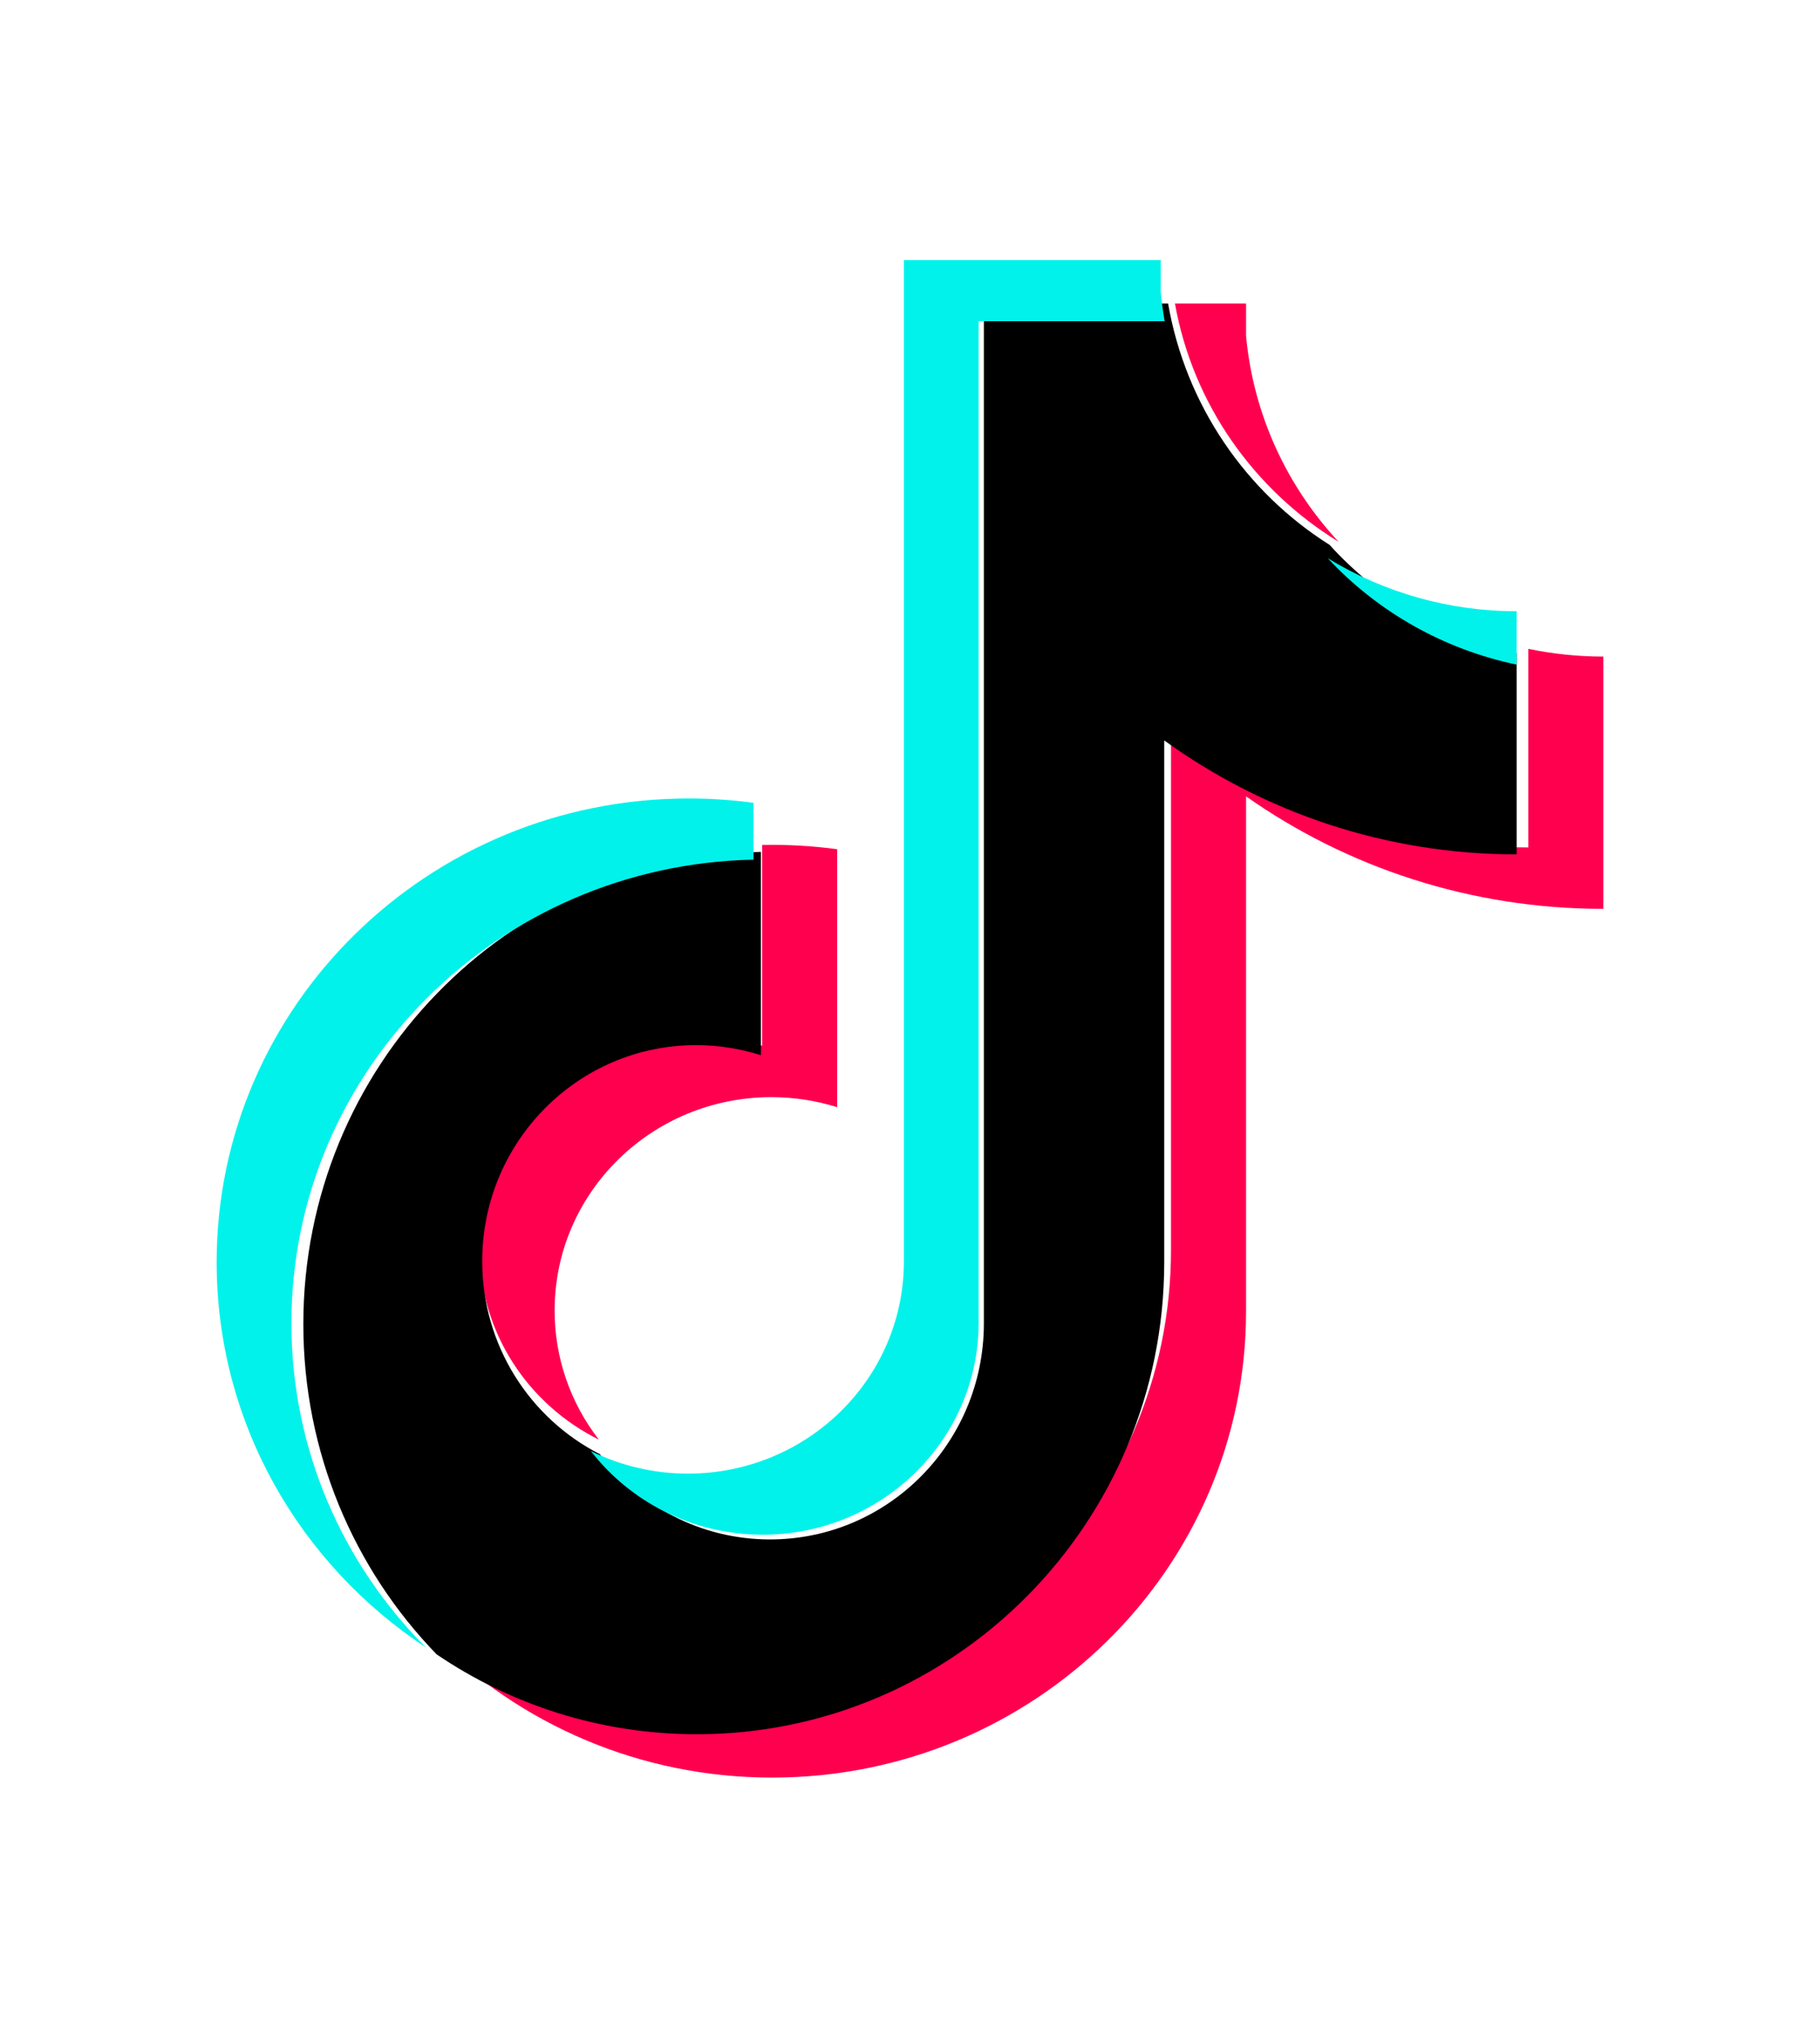 <svg width="42" height="47" viewBox="0 0 42 47" fill="none" xmlns="http://www.w3.org/2000/svg">
<path d="M28.755 18.368C31.079 20.002 33.925 20.963 37 20.963V15.144C36.418 15.144 35.838 15.084 35.269 14.966V19.546C32.194 19.546 29.348 18.585 27.023 16.951V28.827C27.023 34.768 22.127 39.583 16.088 39.583C13.834 39.583 11.74 38.913 10 37.764C11.986 39.761 14.755 41 17.819 41C23.859 41 28.755 36.184 28.755 30.243V18.368H28.755ZM30.891 12.497C29.703 11.221 28.924 9.572 28.755 7.748V7H27.114C27.527 9.317 28.936 11.297 30.891 12.497ZM13.82 33.205C13.156 32.35 12.798 31.303 12.799 30.226C12.799 27.509 15.039 25.306 17.802 25.306C18.317 25.306 18.828 25.384 19.319 25.537V19.587C18.746 19.51 18.167 19.477 17.588 19.489V24.12C17.098 23.967 16.585 23.889 16.07 23.89C13.307 23.89 11.068 26.092 11.068 28.81C11.068 30.731 12.187 32.395 13.82 33.205Z" fill="#FF004F"/>
<path d="M26.867 17.078C29.16 18.733 31.967 19.706 35 19.706V15.067C33.307 14.703 31.809 13.81 30.682 12.567C28.753 11.352 27.364 9.347 26.956 7H22.705V30.54C22.695 33.285 20.49 35.507 17.77 35.507C16.168 35.507 14.744 34.735 13.842 33.54C12.232 32.719 11.128 31.035 11.128 29.089C11.128 26.337 13.337 24.106 16.062 24.106C16.584 24.106 17.088 24.188 17.56 24.339V19.649C11.707 19.771 7 24.601 7 30.54C7 33.505 8.172 36.193 10.075 38.157C11.791 39.321 13.857 40 16.08 40C22.037 40 26.867 35.123 26.867 29.106L26.867 17.078Z" fill="black"/>
<path d="M35 15.329V14.098C33.459 14.1 31.947 13.676 30.64 12.875C31.797 14.119 33.322 14.978 35 15.33M26.877 7.409C26.838 7.188 26.808 6.967 26.787 6.744V6H20.859V29.113C20.849 31.807 18.622 33.989 15.876 33.989C15.097 33.99 14.329 33.811 13.634 33.467C14.545 34.64 15.982 35.398 17.601 35.398C20.347 35.398 22.574 33.216 22.584 30.522V7.409L26.877 7.409ZM17.389 19.828V18.517C16.893 18.451 16.394 18.417 15.894 18.417C9.877 18.417 5 23.206 5 29.113C5 32.816 6.917 36.08 9.83 38C7.908 36.072 6.725 33.433 6.725 30.521C6.725 24.69 11.478 19.948 17.389 19.828Z" fill="#00F2EA"/>
</svg>
